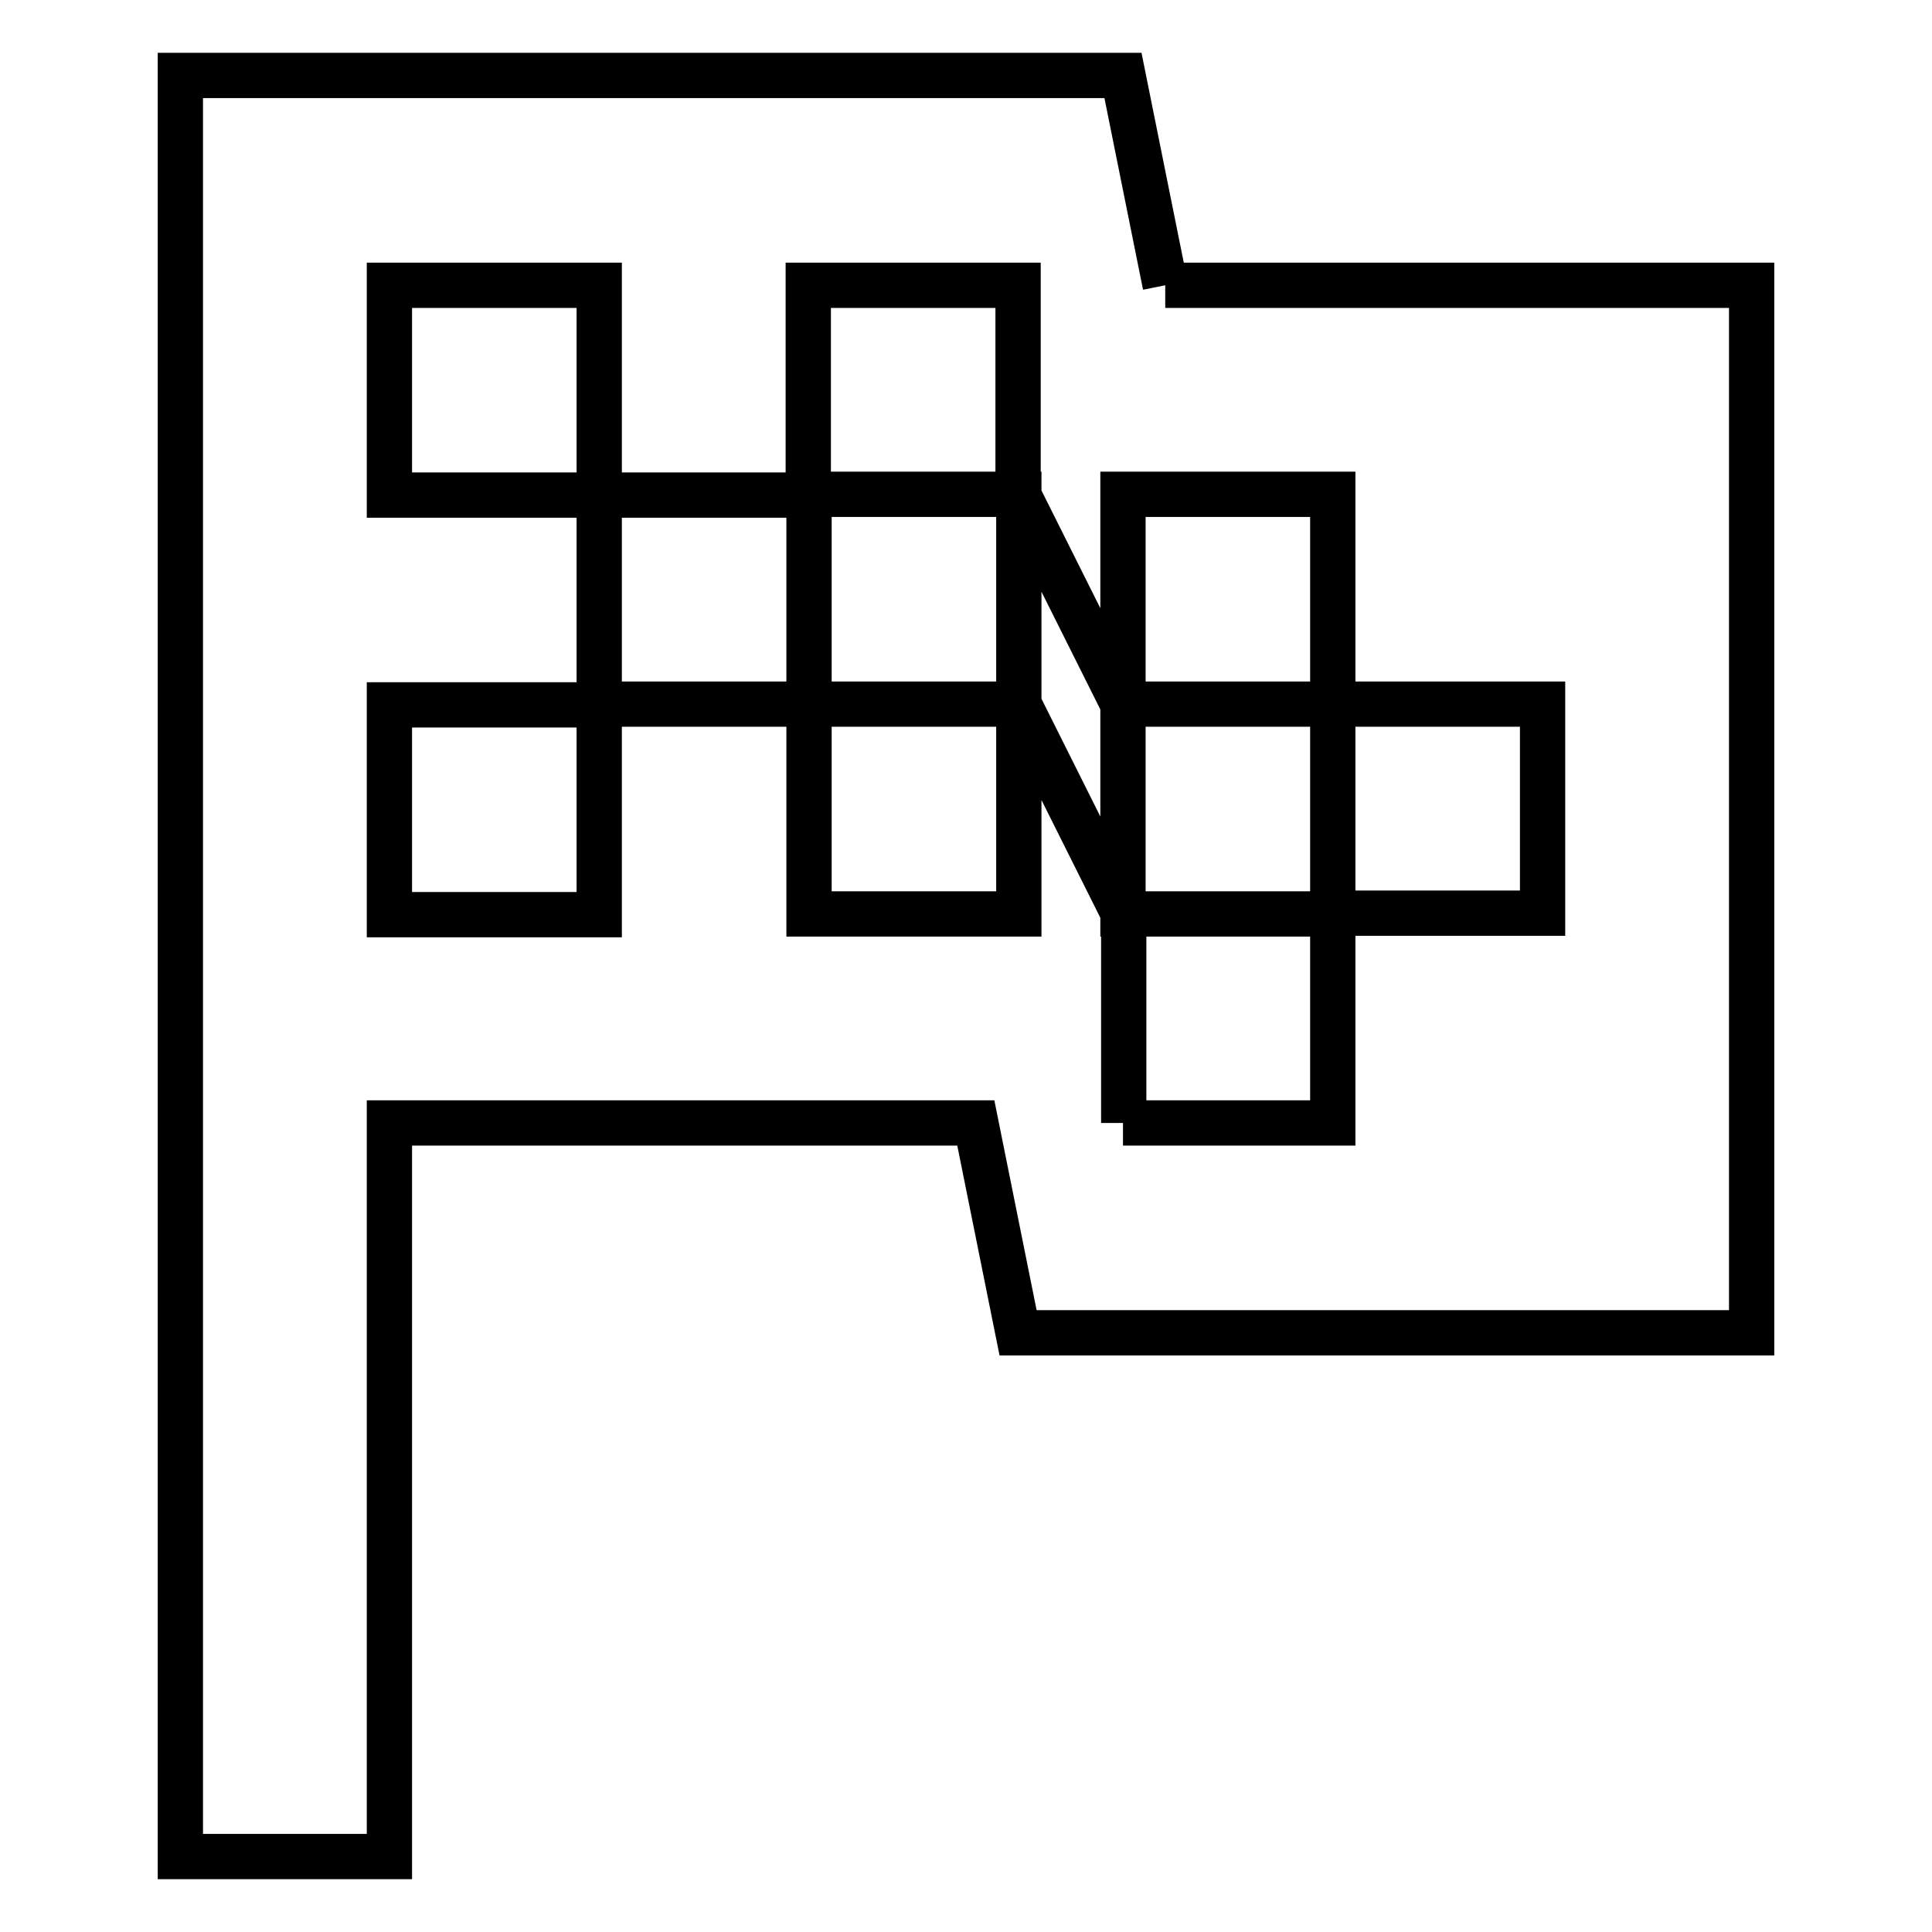 <?xml version="1.0" encoding="utf-8"?>
<!-- Svg Vector Icons : http://www.onlinewebfonts.com/icon -->
<!DOCTYPE svg PUBLIC "-//W3C//DTD SVG 1.1//EN" "http://www.w3.org/Graphics/SVG/1.1/DTD/svg11.dtd">
<svg version="1.1" xmlns="http://www.w3.org/2000/svg" xmlns:xlink="http://www.w3.org/1999/xlink" x="0px" y="0px" viewBox="0 0 256 256" enable-background="new 0 0 256 256" xml:space="preserve">
<g> <path stroke-width="6" fill-opacity="0" stroke="#000000"  d="M154.4,37.8h77.7v138.8h-97.2l-5.6-27.8H51.6V246H23.9V10h124.9L154.4,37.8 M148.8,148.8h27.8v-27.8h27.8 V93.3h-27.8V65.5h-27.8v27.8l-13.9-27.8V37.8h-27.8v27.8H79.4V37.8H51.6v27.8h27.8v27.8H51.6v27.8h27.8V93.3h27.8v27.8h27.8V93.3 l13.9,27.8V148.8 M107.2,93.3V65.5h27.8v27.8H107.2 M148.8,93.3h27.8v27.8h-27.8V93.3L148.8,93.3z"/></g>
</svg>